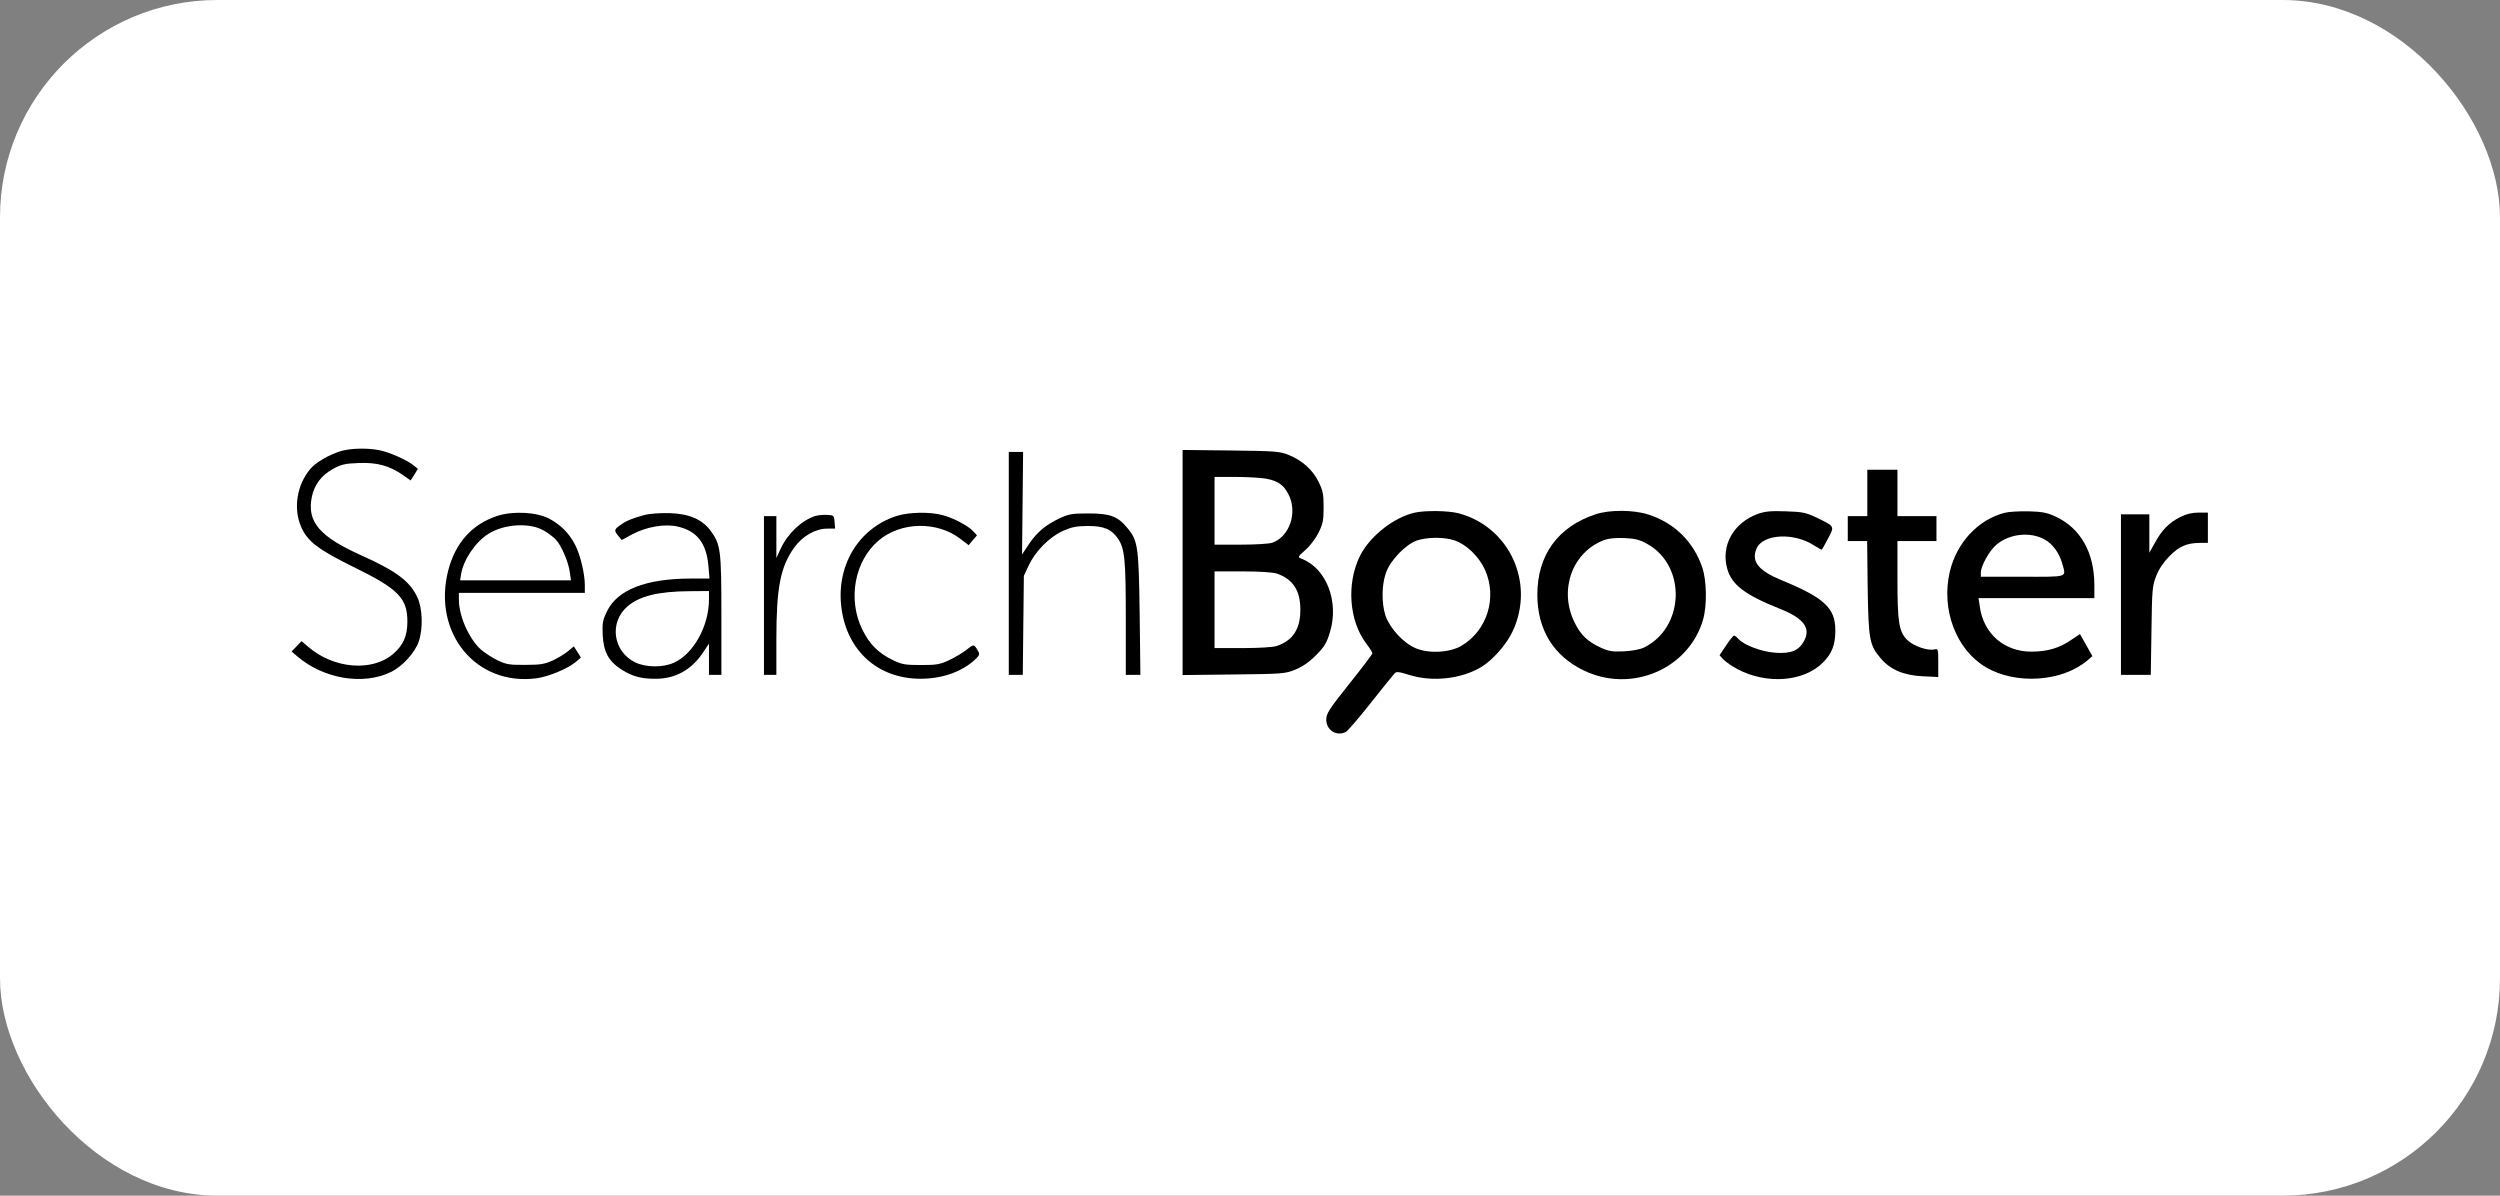 <?xml version="1.0" encoding="UTF-8"?> <svg xmlns="http://www.w3.org/2000/svg" width="184" height="88" viewBox="0 0 184 88" fill="none"><rect x="0" y="0" width="184" height="88" fill="#808080" stroke="none"/><rect width="184" height="88" rx="16" fill="white"></rect><g clip-path="url(#clip0_94_812)"><path d="M25.141 33.184C24.309 33.422 23.238 34.023 22.844 34.508C21.852 35.676 21.578 37.398 22.152 38.75C22.621 39.852 23.418 40.453 26.121 41.781C29.332 43.356 29.984 44.039 29.984 45.758C29.984 46.809 29.672 47.504 28.93 48.133C27.387 49.457 24.555 49.223 22.688 47.609L22.191 47.188L21.828 47.57L21.461 47.949L21.891 48.316C23.824 49.969 26.734 50.457 28.773 49.457C29.621 49.051 30.547 48.027 30.82 47.215C31.148 46.27 31.098 44.762 30.719 43.961C30.168 42.777 29.164 42.031 26.617 40.887C23.512 39.496 22.582 38.406 22.949 36.582C23.133 35.676 23.652 34.981 24.516 34.508C25.117 34.18 25.391 34.117 26.395 34.078C27.742 34.023 28.656 34.273 29.648 34.957L30.223 35.363L30.496 34.93L30.758 34.508L30.469 34.273C29.984 33.867 28.656 33.277 27.91 33.133C26.996 32.961 25.898 32.988 25.141 33.184Z" fill="black"></path><path d="M87.039 41.398V49.684L90.801 49.641C94.402 49.602 94.57 49.59 95.328 49.289C95.863 49.066 96.348 48.738 96.856 48.227C97.484 47.594 97.641 47.332 97.887 46.52C98.566 44.273 97.625 41.832 95.801 41.125C95.5 41.008 95.5 40.992 96.086 40.469C96.426 40.18 96.844 39.613 97.051 39.195C97.367 38.551 97.418 38.289 97.418 37.332C97.418 36.375 97.367 36.109 97.051 35.469C96.621 34.59 95.852 33.891 94.848 33.484C94.207 33.223 93.879 33.195 90.602 33.156L87.039 33.117V41.398ZM93.188 35.23C94.074 35.402 94.469 35.676 94.848 36.414C95.5 37.727 94.926 39.469 93.656 39.941C93.449 40.023 92.406 40.086 91.336 40.086H89.391V35.102H90.941C91.793 35.102 92.809 35.164 93.188 35.23ZM93.973 42.215C95.16 42.621 95.707 43.461 95.707 44.879C95.707 46.297 95.16 47.137 93.973 47.543C93.711 47.633 92.68 47.699 91.465 47.699H89.391V42.055H91.465C92.68 42.055 93.711 42.121 93.973 42.215Z" fill="black"></path><path d="M74.246 41.465V49.668H75.277L75.316 46.02L75.356 42.383L75.707 41.625C76.203 40.574 77.207 39.551 78.199 39.09C78.867 38.789 79.191 38.723 80.055 38.711C81.242 38.711 81.816 38.945 82.301 39.668C82.781 40.402 82.859 41.203 82.859 45.535V49.668H83.934L83.879 45.168C83.812 40.207 83.75 39.797 82.981 38.867C82.273 38 81.699 37.789 80.121 37.789C78.906 37.789 78.672 37.828 77.992 38.145C76.934 38.645 76.309 39.184 75.719 40.062L75.223 40.809L75.262 37.031L75.301 33.262H74.246V41.465Z" fill="black"></path><path d="M137.434 36.281V37.988H135.996V39.824H137.422L137.461 43.266C137.523 47.109 137.59 47.477 138.426 48.461C139.129 49.289 140.109 49.707 141.508 49.773L142.656 49.828V48.777C142.656 47.793 142.641 47.727 142.395 47.793C141.898 47.922 140.828 47.555 140.371 47.098C139.758 46.492 139.652 45.797 139.652 42.582V39.824H142.523V37.988H139.652V34.574H137.434V36.281Z" fill="black"></path><path d="M104.09 37.738C102.535 38.106 100.812 39.484 100.094 40.914C99.09 42.949 99.285 45.691 100.562 47.371C100.812 47.699 101.008 48.016 101.008 48.082C101.008 48.145 100.25 49.156 99.312 50.324C97.809 52.215 97.613 52.516 97.613 52.965C97.613 53.75 98.383 54.223 99.062 53.867C99.195 53.789 100.027 52.832 100.891 51.731C101.766 50.625 102.551 49.656 102.641 49.563C102.77 49.418 102.953 49.434 103.699 49.668C105.406 50.207 107.512 49.984 109 49.106C109.832 48.617 110.891 47.426 111.336 46.453C112.992 42.91 111.102 38.773 107.352 37.778C106.609 37.582 104.871 37.555 104.09 37.738ZM107.055 39.773C107.941 40.074 108.855 40.969 109.297 41.938C110.211 43.984 109.457 46.414 107.562 47.531C106.699 48.043 105.133 48.121 104.168 47.699C103.266 47.305 102.289 46.231 101.973 45.313C101.676 44.406 101.688 43.066 102 42.176C102.312 41.254 103.437 40.086 104.273 39.785C105.043 39.523 106.297 39.512 107.055 39.773Z" fill="black"></path><path d="M117.457 37.844C114.676 38.75 113.148 40.848 113.148 43.762C113.148 46.348 114.34 48.277 116.582 49.355C120.094 51.035 124.285 49.234 125.344 45.613C125.645 44.578 125.617 42.766 125.293 41.781C124.641 39.852 123.215 38.461 121.27 37.855C120.188 37.516 118.465 37.516 117.457 37.844ZM121.258 40.047C124.145 41.676 123.984 46.191 120.996 47.66C120.723 47.793 120.121 47.91 119.52 47.938C118.672 47.977 118.41 47.938 117.824 47.672C116.82 47.203 116.348 46.742 115.879 45.797C114.715 43.406 115.723 40.625 118.07 39.746C118.387 39.629 118.922 39.574 119.559 39.602C120.371 39.641 120.684 39.719 121.258 40.047Z" fill="black"></path><path d="M129.363 37.828C127.59 38.473 126.648 40.153 127.121 41.848C127.445 43.039 128.437 43.789 131.012 44.813C132.746 45.496 133.293 46.231 132.785 47.16C132.406 47.883 131.82 48.121 130.684 48.043C129.68 47.977 128.371 47.489 127.953 47.031C127.836 46.887 127.68 46.781 127.629 46.781C127.563 46.781 127.301 47.11 127.043 47.504L126.559 48.227L126.844 48.539C127.016 48.711 127.473 49.039 127.875 49.25C130.043 50.391 132.758 50.18 134.168 48.762C134.836 48.094 135.082 47.449 135.082 46.403C135.082 44.746 134.273 44 131.113 42.699C129.43 42.004 128.883 41.336 129.273 40.391C129.73 39.285 132.055 39.168 133.555 40.168C133.844 40.352 134.078 40.481 134.09 40.453C134.117 40.43 134.312 40.063 134.547 39.629C135.031 38.711 135.059 38.75 133.66 38.078C132.918 37.727 132.656 37.672 131.441 37.633C130.332 37.594 129.914 37.633 129.363 37.828Z" fill="black"></path><path d="M147.563 37.738C145.606 38.223 144.012 39.93 143.504 42.082C142.852 44.863 143.973 47.816 146.156 49.106C148.375 50.418 151.793 50.18 153.649 48.594L154 48.289L153.086 46.664L152.422 47.109C151.574 47.699 150.672 47.961 149.508 47.961C147.5 47.961 145.973 46.625 145.711 44.629L145.621 44.023H154.145V43.066C154.145 40.664 153.125 38.867 151.285 38.016C150.684 37.738 150.332 37.66 149.313 37.633C148.637 37.621 147.852 37.66 147.563 37.738ZM150.488 39.707C151.078 40.035 151.574 40.719 151.781 41.481C152.07 42.527 152.289 42.449 148.856 42.449H145.789V42.148C145.789 41.648 146.43 40.508 146.938 40.086C147.918 39.273 149.43 39.117 150.488 39.707Z" fill="black"></path><path d="M36.594 37.973C34.727 38.59 33.512 39.957 32.988 41.992C31.813 46.598 35.051 50.524 39.516 49.918C40.418 49.785 41.789 49.211 42.391 48.711L42.754 48.395L42.492 47.977L42.231 47.571L41.813 47.922C41.594 48.106 41.082 48.422 40.691 48.606C40.078 48.883 39.778 48.934 38.668 48.934C37.52 48.946 37.27 48.906 36.633 48.606C36.227 48.41 35.664 48.043 35.379 47.793C34.504 46.992 33.773 45.336 33.773 44.117V43.633H43.043V43.067C43.043 42.227 42.715 40.848 42.336 40.113C41.906 39.262 41.254 38.606 40.391 38.156C39.465 37.688 37.742 37.594 36.594 37.973ZM40.051 39.063C40.367 39.246 40.758 39.551 40.914 39.719C41.316 40.141 41.828 41.348 41.934 42.082L42.023 42.711H33.863L33.941 42.238C34.113 41.192 35 39.879 35.953 39.285C37.141 38.551 39.008 38.446 40.051 39.063Z" fill="black"></path><path d="M47.414 37.91C46.539 38.145 46.082 38.328 45.641 38.656C45.195 38.973 45.184 39.039 45.508 39.446L45.758 39.746L46.527 39.328C47.57 38.774 48.902 38.539 49.855 38.75C51.305 39.078 51.996 39.969 52.141 41.676L52.219 42.582H50.797C47.52 42.594 45.445 43.406 44.672 44.996C44.359 45.641 44.32 45.848 44.359 46.754C44.426 47.989 44.793 48.672 45.758 49.289C46.539 49.785 47.207 49.969 48.277 49.957C49.699 49.957 50.887 49.301 51.723 48.055L52.18 47.371V49.668H53.094V45.297C53.094 40.481 53.043 40.086 52.312 39.078C51.684 38.223 50.719 37.805 49.258 37.766C48.562 37.75 47.793 37.805 47.414 37.91ZM52.18 44.129C52.18 46.074 51.031 48.145 49.594 48.778C48.785 49.145 47.531 49.129 46.75 48.75C45.105 47.949 44.816 45.785 46.199 44.617C47.074 43.867 48.473 43.528 50.719 43.512L52.18 43.5V44.129Z" fill="black"></path><path d="M65.992 37.973C63.148 38.895 61.488 41.703 61.945 44.852C62.391 47.949 64.648 49.946 67.731 49.957C69.309 49.957 70.691 49.485 71.699 48.606C72.051 48.289 72.129 48.145 72.023 47.989C71.688 47.387 71.688 47.387 71.164 47.805C70.875 48.028 70.301 48.383 69.871 48.578C69.18 48.906 68.945 48.946 67.781 48.946C66.644 48.946 66.387 48.906 65.758 48.606C64.66 48.082 63.996 47.426 63.461 46.321C62.375 44.106 62.898 41.27 64.676 39.774C66.309 38.395 68.969 38.344 70.68 39.656L71.293 40.125L71.594 39.758L71.906 39.406L71.633 39.102C71.254 38.696 70.172 38.117 69.363 37.91C68.434 37.66 66.894 37.688 65.992 37.973Z" fill="black"></path><path d="M160.465 38.055C159.652 38.461 159.105 39.012 158.598 39.957L158.191 40.68V37.855H156.102V49.668H158.297L158.348 46.414C158.387 43.383 158.414 43.121 158.699 42.383C158.91 41.859 159.234 41.375 159.68 40.926C160.387 40.207 160.961 39.957 161.953 39.957H162.5V37.727H161.809C161.34 37.727 160.906 37.828 160.465 38.055Z" fill="black"></path><path d="M60.016 37.973C58.996 38.301 57.992 39.246 57.453 40.391L57.141 41.071V37.988H56.227V49.668H57.141V47.071C57.141 43.238 57.441 41.727 58.445 40.313C59.062 39.446 60.016 38.906 60.902 38.906H61.465L61.426 38.406C61.383 37.934 61.371 37.922 60.863 37.895C60.574 37.883 60.195 37.922 60.016 37.973Z" fill="black"></path></g><defs><clipPath id="clip0_94_812"><rect width="142" height="21" fill="white" transform="translate(21 33)"></rect></clipPath></defs></svg> 
